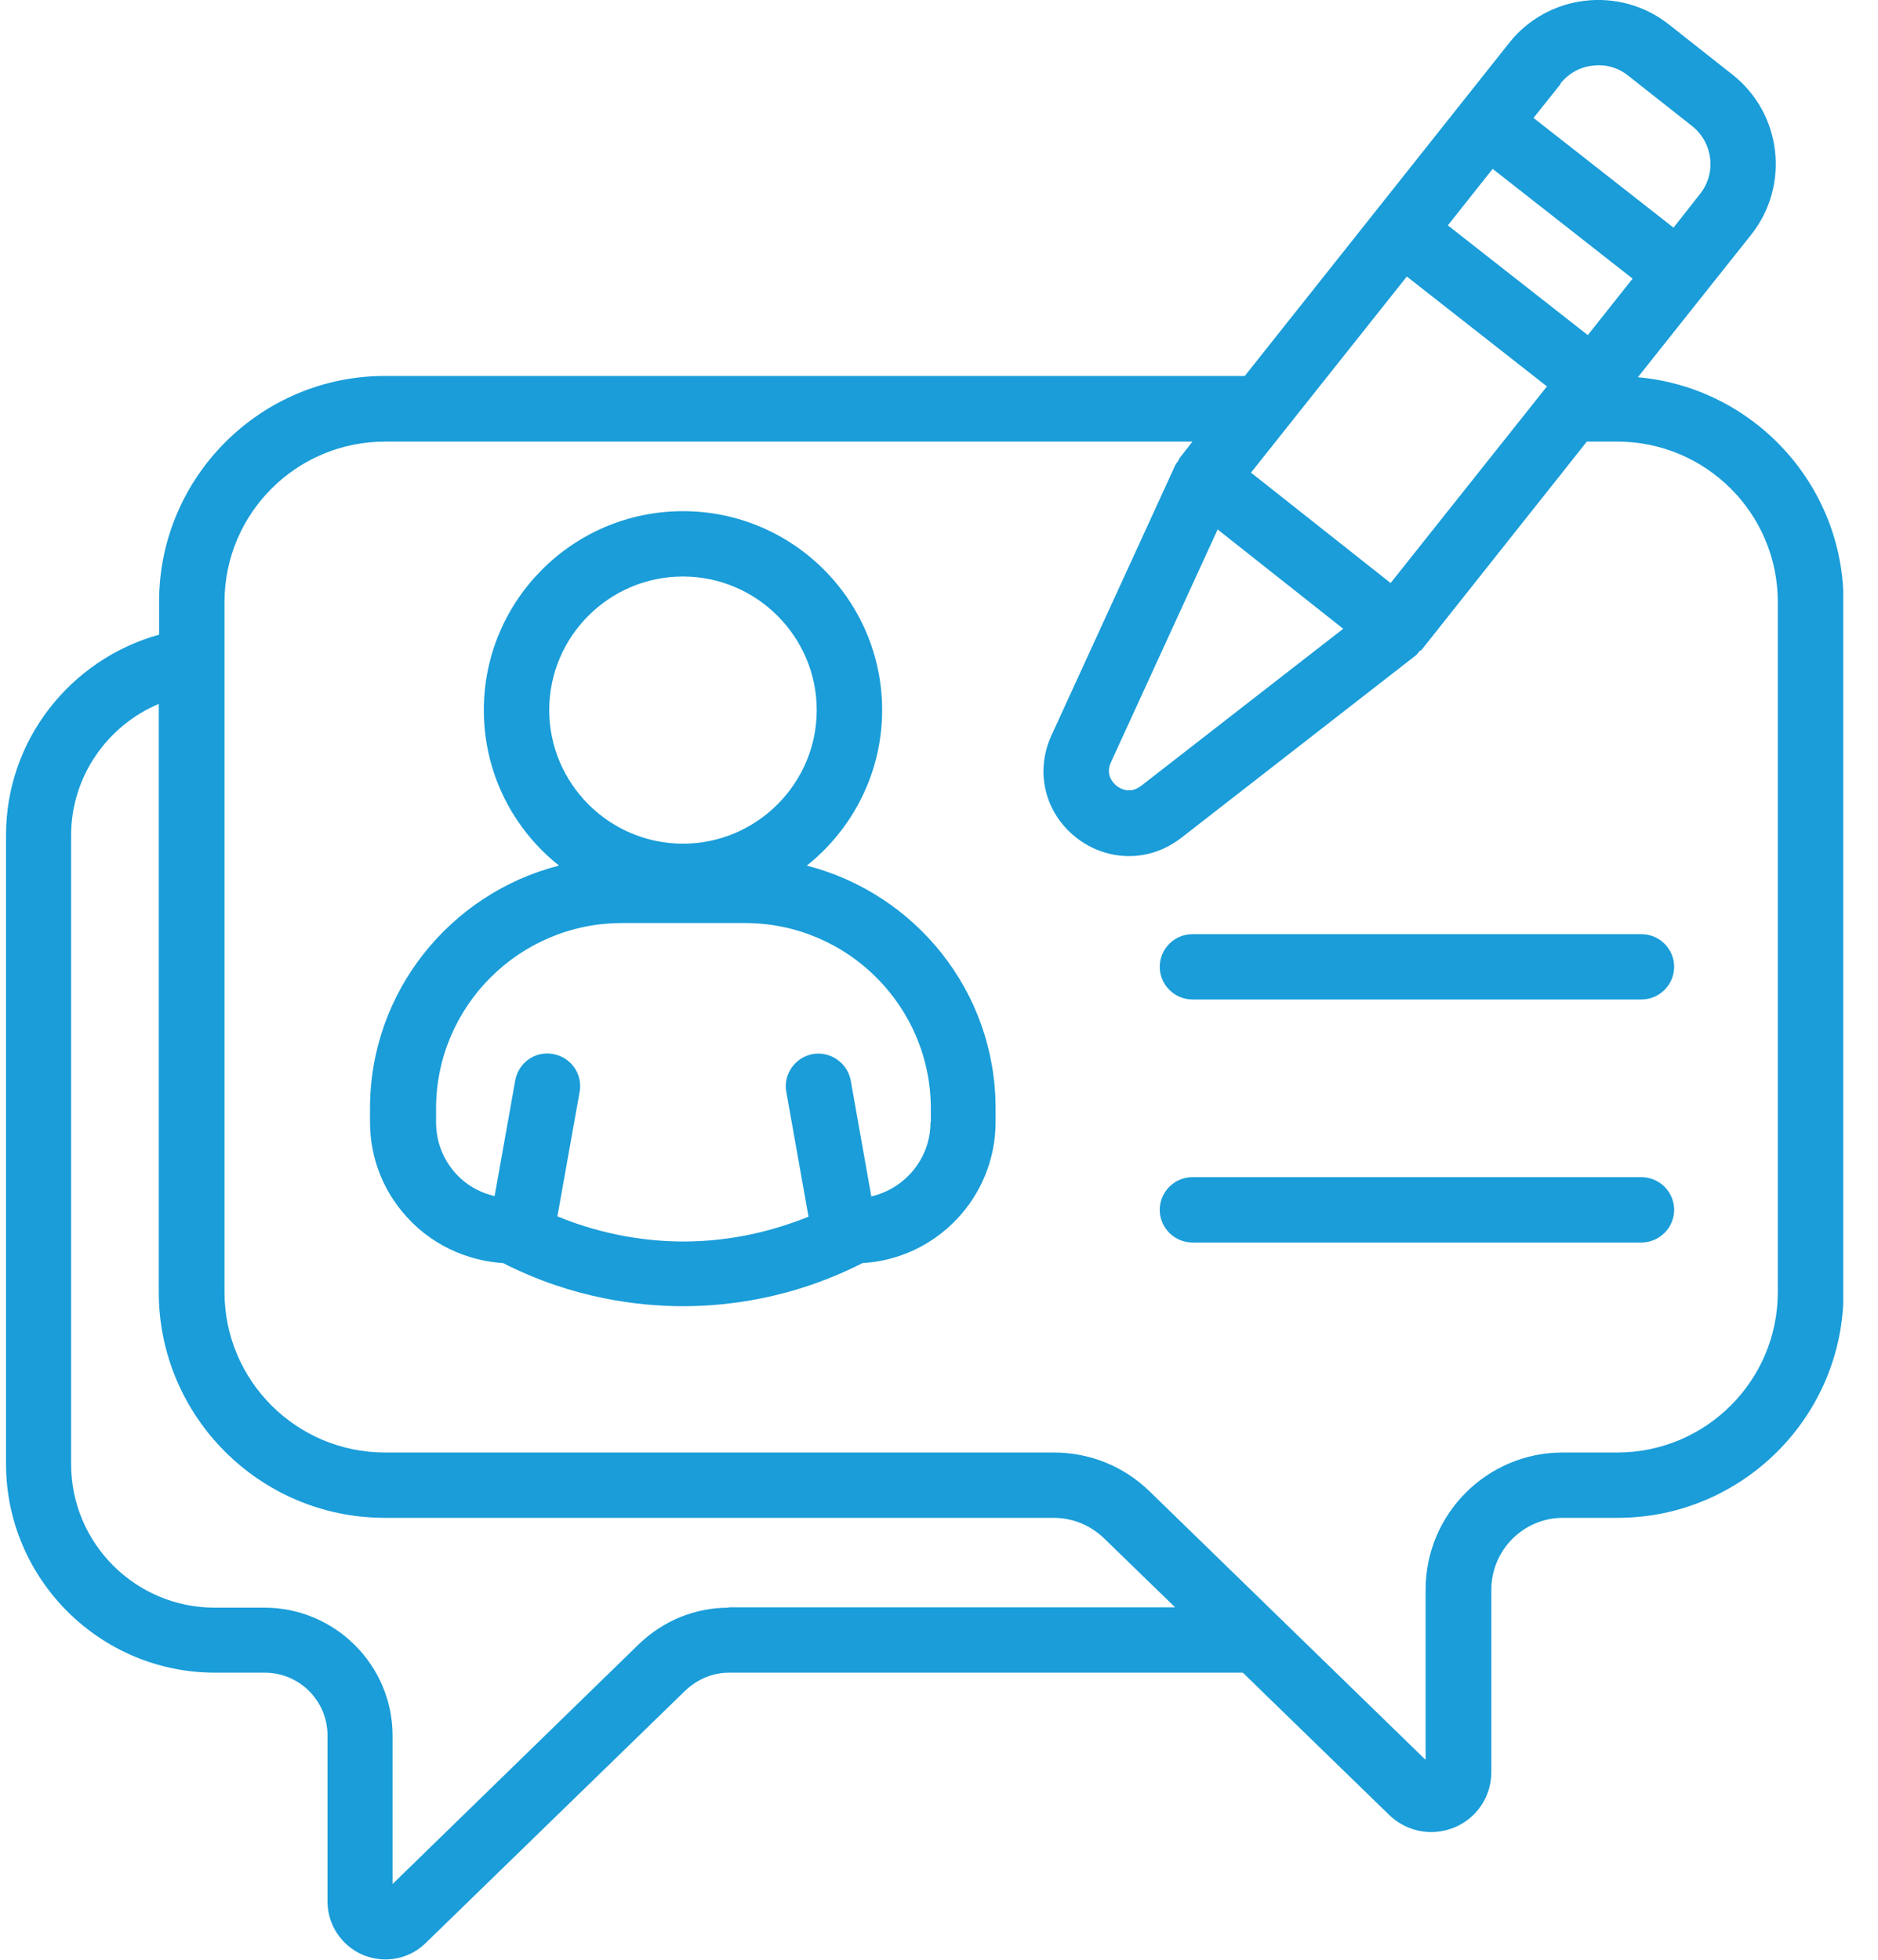 <?xml version="1.0" encoding="UTF-8"?> <svg xmlns="http://www.w3.org/2000/svg" width="46" height="48" viewBox="0 0 46 48" fill="none"><g id="a-lecoute-besoins-icon" clip-path="url(#clip0_179_2210)"><path id="Vector" d="M40.118 9.24L42.897 5.744C43.85 4.536 43.642 2.784 42.441 1.832L40.879 0.6C39.677 -0.352 37.915 -0.152 36.962 1.056L35.8 2.52L30.49 9.208H9.431C6.38 9.208 3.897 11.688 3.897 14.736V15.544C1.718 16.152 0.148 18.136 0.148 20.448V35.856C0.148 38.672 2.447 40.968 5.266 40.968H6.484C7.333 40.968 8.022 41.656 8.022 42.504V46.576C8.022 47.144 8.366 47.656 8.887 47.88C9.063 47.952 9.255 47.992 9.44 47.992C9.8 47.992 10.152 47.856 10.425 47.592L16.785 41.408C17.081 41.128 17.457 40.968 17.858 40.968H30.442L34.022 44.448C34.303 44.72 34.671 44.872 35.055 44.872C35.248 44.872 35.44 44.832 35.624 44.76C36.177 44.528 36.529 44 36.529 43.4V38.936C36.529 37.968 37.314 37.176 38.283 37.176H39.621C42.673 37.176 45.156 34.696 45.156 31.648V14.744C45.156 11.864 42.945 9.496 40.126 9.24H40.118ZM38.219 2.048C38.42 1.8 38.7 1.64 39.012 1.608C39.333 1.568 39.637 1.656 39.885 1.856L41.447 3.088C41.96 3.496 42.048 4.24 41.64 4.752L40.991 5.576L37.562 2.888L38.227 2.056L38.219 2.048ZM36.561 4.136L39.989 6.824L38.892 8.208L35.464 5.52L36.561 4.136ZM34.463 6.776L37.891 9.464L34.062 14.28L30.642 11.576L34.463 6.768V6.776ZM32.901 15.4L27.951 19.248C27.678 19.456 27.446 19.32 27.35 19.248C27.262 19.176 27.07 18.976 27.214 18.664L29.825 12.968L32.901 15.4ZM17.85 39.376C17.033 39.376 16.256 39.688 15.655 40.264L9.616 46.144V42.512C9.616 40.784 8.206 39.376 6.476 39.376H5.258C3.32 39.376 1.742 37.8 1.742 35.864V20.456C1.742 19.024 2.623 17.776 3.889 17.24V31.648C3.889 34.696 6.372 37.176 9.423 37.176H25.804C26.268 37.176 26.701 37.352 27.037 37.672L28.784 39.368H17.842L17.85 39.376ZM43.546 31.648C43.546 33.816 41.784 35.576 39.613 35.576H38.275C36.425 35.576 34.919 37.08 34.919 38.936V43.104L28.159 36.528C27.526 35.912 26.693 35.576 25.812 35.576H9.431C7.261 35.576 5.499 33.816 5.499 31.648V14.744C5.499 12.576 7.261 10.816 9.431 10.816H29.208L28.896 11.216C28.896 11.216 28.872 11.272 28.848 11.304C28.832 11.328 28.808 11.352 28.792 11.384L25.756 18.008C25.347 18.896 25.588 19.904 26.357 20.512C26.741 20.816 27.198 20.968 27.654 20.968C28.111 20.968 28.551 20.816 28.936 20.52L34.695 16.04C34.695 16.04 34.743 15.984 34.767 15.952C34.783 15.936 34.815 15.928 34.831 15.904L38.868 10.816H39.613C41.784 10.816 43.546 12.576 43.546 14.744V31.648ZM19.764 21.2C20.886 20.304 21.607 18.928 21.607 17.392C21.607 14.704 19.42 12.52 16.729 12.52C14.037 12.52 11.851 14.704 11.851 17.392C11.851 18.936 12.571 20.312 13.693 21.2C11.034 21.88 9.063 24.288 9.063 27.144V27.48C9.063 28.408 9.423 29.272 10.08 29.928C10.873 30.72 11.803 30.904 12.323 30.936C14.029 31.808 15.655 31.992 16.729 31.992C18.627 31.992 20.141 31.44 21.126 30.936C22.944 30.832 24.386 29.32 24.386 27.48V27.144C24.386 24.28 22.416 21.88 19.756 21.2H19.764ZM13.453 17.392C13.453 15.584 14.926 14.12 16.729 14.12C18.531 14.12 20.005 15.592 20.005 17.392C20.005 19.192 18.531 20.664 16.729 20.664C14.926 20.664 13.453 19.192 13.453 17.392ZM22.792 27.488C22.792 28.376 22.167 29.112 21.342 29.304L20.838 26.464C20.758 26.032 20.341 25.744 19.909 25.816C19.476 25.896 19.18 26.312 19.26 26.744L19.804 29.8C19.011 30.12 17.97 30.408 16.737 30.408C15.968 30.408 14.854 30.288 13.653 29.792L14.197 26.744C14.277 26.312 13.989 25.896 13.549 25.816C13.108 25.736 12.7 26.024 12.62 26.464L12.115 29.296C11.851 29.232 11.522 29.104 11.226 28.808C10.873 28.456 10.681 27.984 10.681 27.488V27.152C10.681 24.648 12.724 22.608 15.231 22.608H18.25C20.758 22.608 22.8 24.648 22.8 27.152V27.488H22.792ZM41.007 23.68C41.007 24.12 40.646 24.48 40.206 24.48H29.208C28.768 24.48 28.407 24.12 28.407 23.68C28.407 23.24 28.768 22.88 29.208 22.88H40.206C40.646 22.88 41.007 23.24 41.007 23.68ZM41.007 29.632C41.007 30.072 40.646 30.432 40.206 30.432H29.208C28.768 30.432 28.407 30.072 28.407 29.632C28.407 29.192 28.768 28.832 29.208 28.832H40.206C40.646 28.832 41.007 29.192 41.007 29.632Z" fill="#1A9DD9"></path></g><defs><clipPath id="clip0_179_2210"><rect width="45" height="48" fill="white" transform="translate(0.148)"></rect></clipPath></defs></svg> 